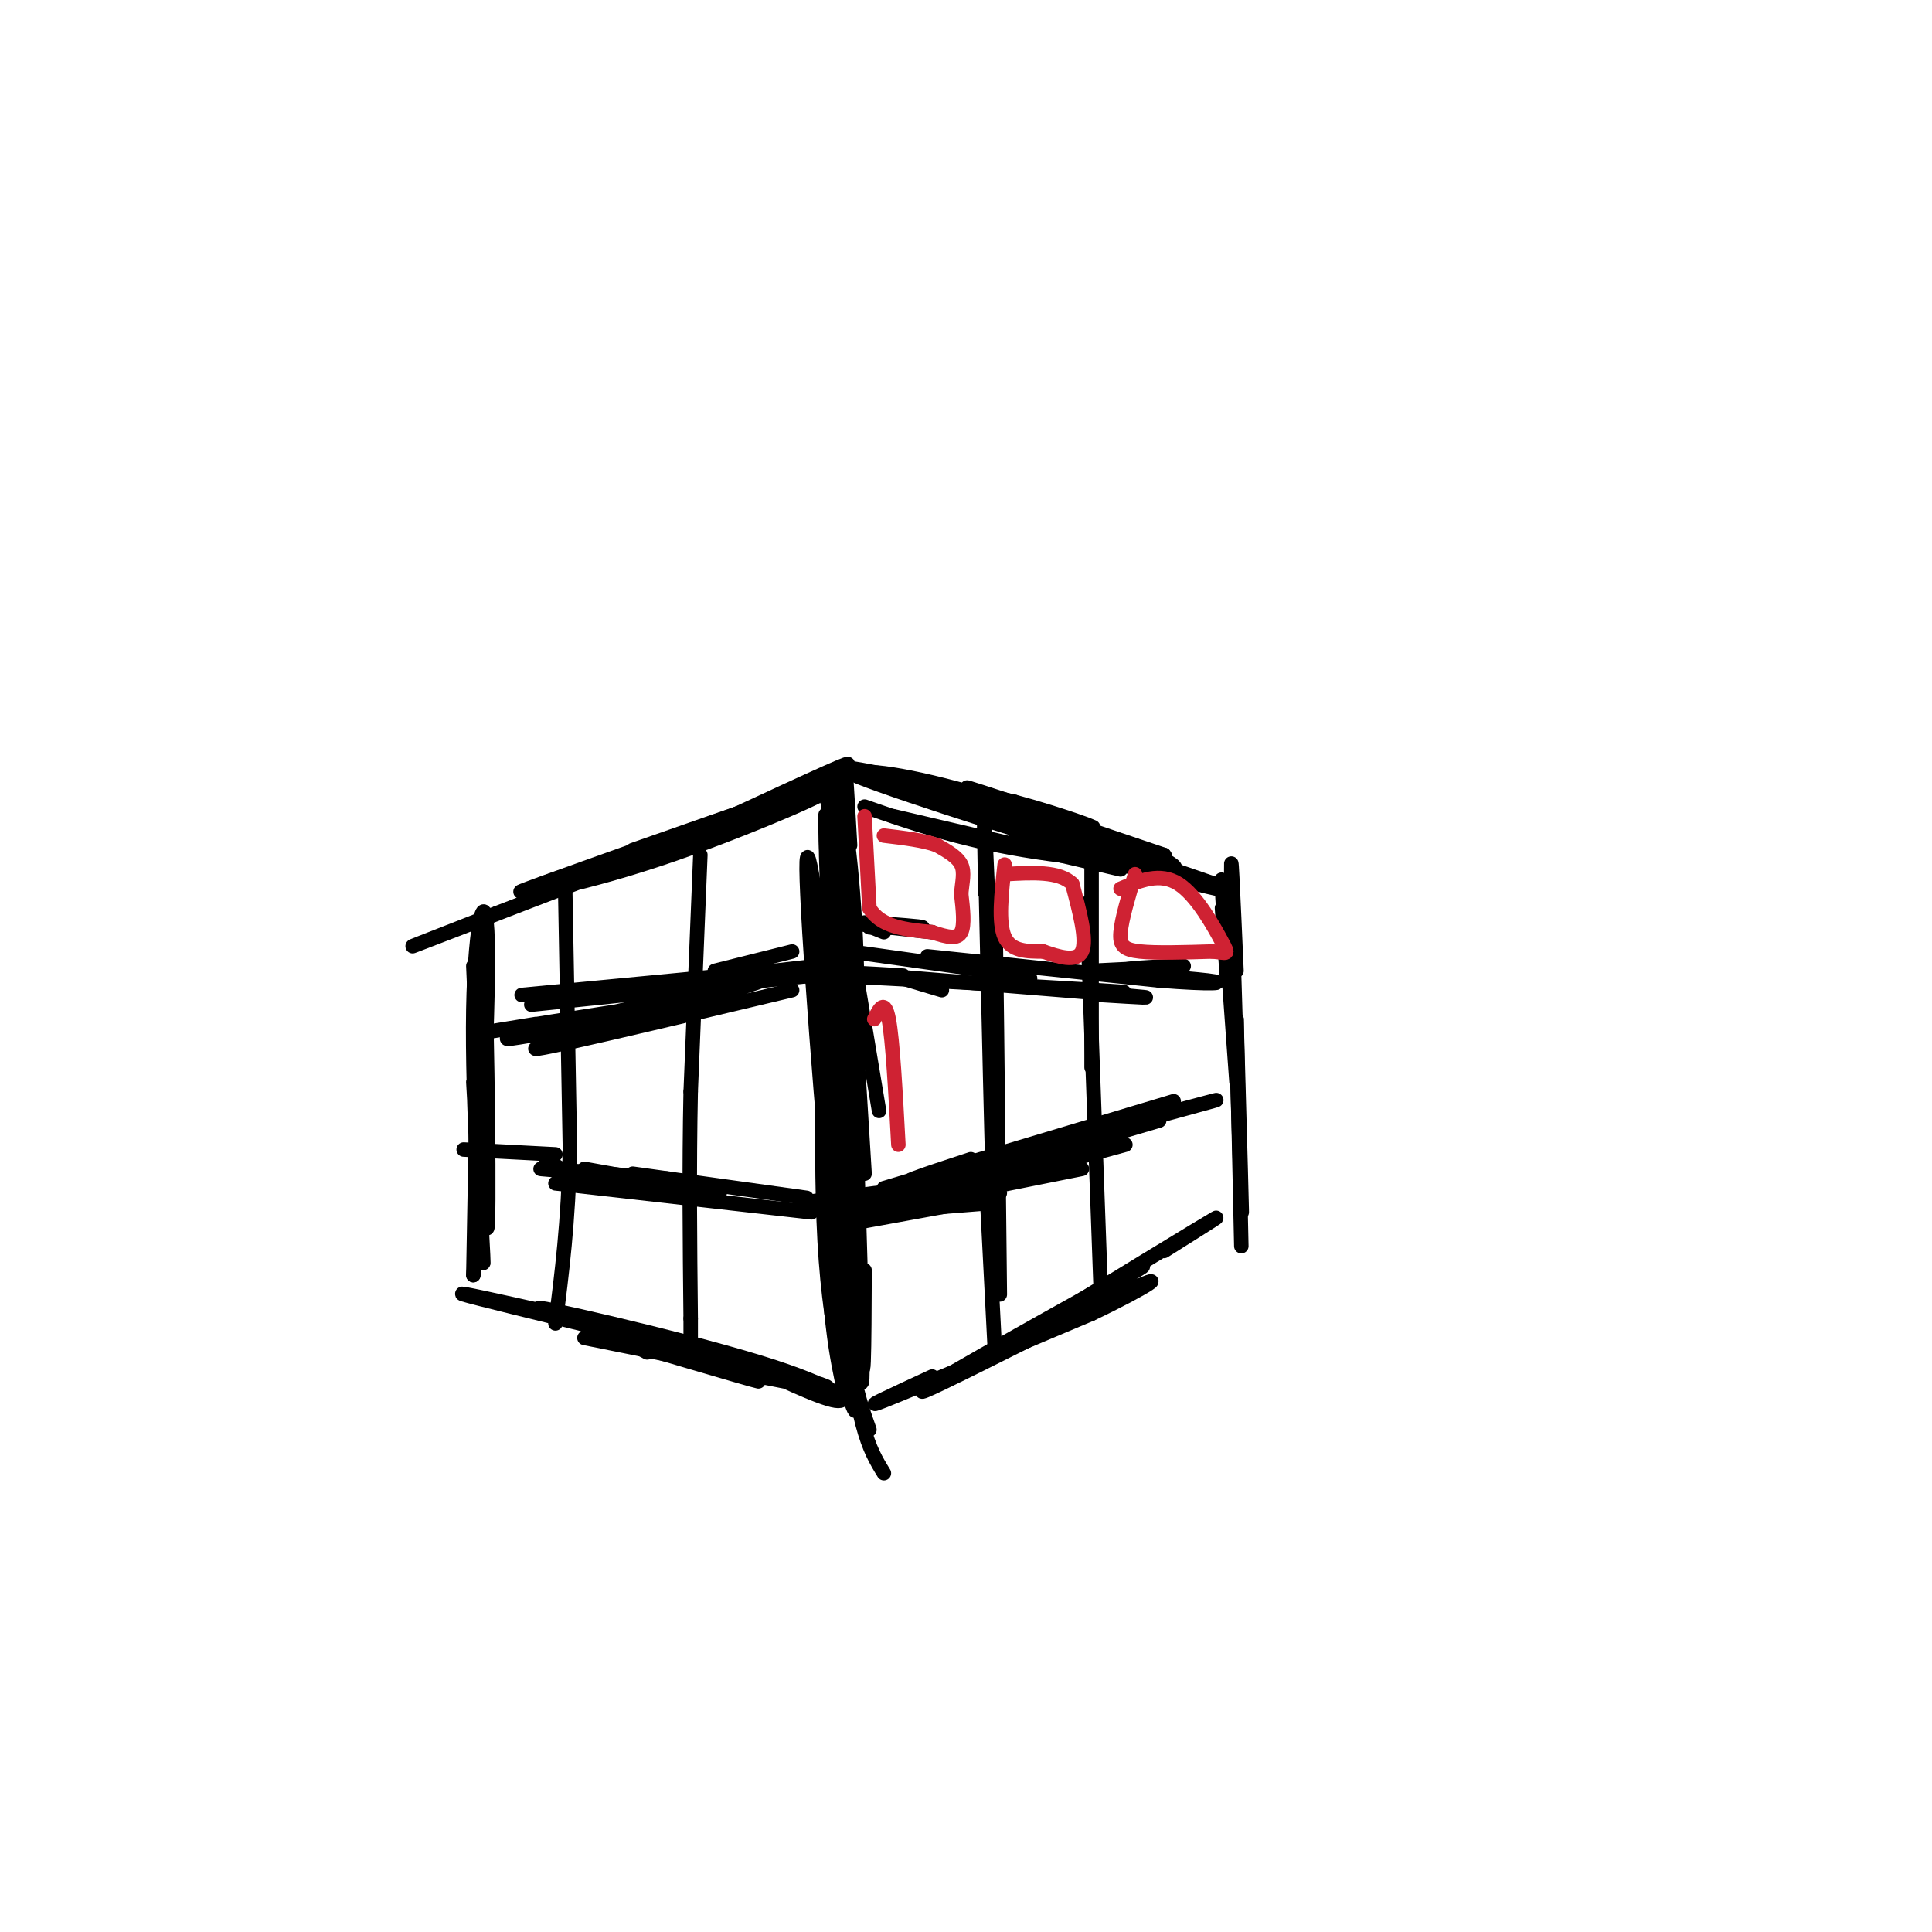 <svg viewBox='0 0 400 400' version='1.1' xmlns='http://www.w3.org/2000/svg' xmlns:xlink='http://www.w3.org/1999/xlink'><g fill='none' stroke='#000000' stroke-width='3' stroke-linecap='round' stroke-linejoin='round'><path d='M173,160c0.000,0.000 0.000,6.000 0,6'/><path d='M173,164c0.000,0.000 4.000,27.000 4,27'/><path d='M171,164c0.000,0.000 11.000,66.000 11,66'/><path d='M176,175c-0.733,-13.244 -1.467,-26.489 -1,-4c0.467,22.489 2.133,80.711 3,102c0.867,21.289 0.933,5.644 1,-10'/><path d='M179,243c-2.489,-40.778 -4.978,-81.556 -5,-66c-0.022,15.556 2.422,87.444 3,104c0.578,16.556 -0.711,-22.222 -2,-61'/><path d='M175,220c-1.655,-27.417 -4.792,-65.458 -4,-46c0.792,19.458 5.512,96.417 7,110c1.488,13.583 -0.256,-36.208 -2,-86'/><path d='M176,198c-1.733,-23.511 -5.067,-39.289 -5,-24c0.067,15.289 3.533,61.644 7,108'/><path d='M173,216c-3.044,-23.156 -6.089,-46.311 -6,-36c0.089,10.311 3.311,54.089 6,79c2.689,24.911 4.844,30.956 7,37'/><path d='M177,240c0.464,-16.351 0.929,-32.702 0,-49c-0.929,-16.298 -3.250,-32.542 -4,-16c-0.750,16.542 0.071,65.869 2,93c1.929,27.131 4.964,32.065 8,37'/><path d='M172,162c-1.286,34.690 -2.571,69.381 -1,93c1.571,23.619 6.000,36.167 6,37c0.000,0.833 -4.429,-10.048 -6,-31c-1.571,-20.952 -0.286,-51.976 1,-83'/><path d='M172,178c-0.244,0.556 -1.356,43.444 -1,69c0.356,25.556 2.178,33.778 4,42'/><path d='M193,285c-7.750,3.583 -15.500,7.167 -10,5c5.500,-2.167 24.250,-10.083 43,-18'/><path d='M226,272c11.300,-5.362 18.049,-9.767 6,-4c-12.049,5.767 -42.898,21.707 -41,20c1.898,-1.707 36.542,-21.059 44,-25c7.458,-3.941 -12.271,7.530 -32,19'/><path d='M203,282c5.067,-3.222 33.733,-20.778 44,-27c10.267,-6.222 2.133,-1.111 -6,4'/><path d='M182,162c-5.333,-1.833 -10.667,-3.667 -6,-3c4.667,0.667 19.333,3.833 34,7'/><path d='M210,166c10.607,2.857 20.125,6.500 15,5c-5.125,-1.500 -24.893,-8.143 -25,-8c-0.107,0.143 19.446,7.071 39,14'/><path d='M239,177c7.345,3.357 6.208,4.750 -11,0c-17.208,-4.750 -50.488,-15.643 -52,-17c-1.512,-1.357 28.744,6.821 59,15'/><path d='M235,175c-1.798,-0.155 -35.792,-8.042 -49,-12c-13.208,-3.958 -5.631,-3.988 7,-1c12.631,2.988 30.315,8.994 48,15'/><path d='M241,177c2.489,2.511 -15.289,1.289 -29,-1c-13.711,-2.289 -23.356,-5.644 -33,-9'/><path d='M185,169c0.000,0.000 47.000,11.000 47,11'/><path d='M187,162c31.000,9.917 62.000,19.833 67,22c5.000,2.167 -16.000,-3.417 -37,-9'/><path d='M217,175c-7.800,-1.933 -8.800,-2.267 -3,-1c5.800,1.267 18.400,4.133 31,7'/><path d='M253,188c0.000,0.000 1.000,14.000 1,14'/><path d='M254,200c-0.667,-10.500 -1.333,-21.000 -1,-17c0.333,4.000 1.667,22.500 3,41'/><path d='M256,201c-0.667,-15.244 -1.333,-30.489 -1,-17c0.333,13.489 1.667,55.711 2,65c0.333,9.289 -0.333,-14.356 -1,-38'/><path d='M256,211c0.000,1.500 0.500,24.250 1,47'/><path d='M169,162c5.289,-2.911 10.578,-5.822 2,-2c-8.578,3.822 -31.022,14.378 -39,18c-7.978,3.622 -1.489,0.311 5,-3'/><path d='M168,163c-23.667,8.417 -47.333,16.833 -56,20c-8.667,3.167 -2.333,1.083 4,-1'/><path d='M116,182c4.500,-1.333 13.750,-4.167 23,-7'/><path d='M150,171c-18.735,5.694 -37.470,11.388 -40,13c-2.530,1.612 11.147,-0.856 29,-7c17.853,-6.144 39.884,-15.962 28,-12c-11.884,3.962 -57.681,21.703 -74,28c-16.319,6.297 -3.159,1.148 10,-4'/><path d='M103,189c17.378,-6.711 55.822,-21.489 64,-25c8.178,-3.511 -13.911,4.244 -36,12'/><path d='M125,275c0.000,0.000 9.000,5.000 9,5'/><path d='M139,280c-10.696,-3.161 -21.393,-6.321 -14,-4c7.393,2.321 32.875,10.125 32,10c-0.875,-0.125 -28.107,-8.179 -34,-10c-5.893,-1.821 9.554,2.589 25,7'/><path d='M148,283c12.440,2.809 31.041,6.333 20,3c-11.041,-3.333 -51.722,-13.522 -56,-15c-4.278,-1.478 27.848,5.756 45,11c17.152,5.244 19.329,8.498 16,8c-3.329,-0.498 -12.165,-4.749 -21,-9'/><path d='M152,281c-20.190,-5.369 -60.167,-14.292 -56,-13c4.167,1.292 52.476,12.798 64,16c11.524,3.202 -13.738,-1.899 -39,-7'/><path d='M98,200c1.333,30.489 2.667,60.978 3,53c0.333,-7.978 -0.333,-54.422 -1,-59c-0.667,-4.578 -1.333,32.711 -2,70'/><path d='M98,264c0.590,-3.837 3.065,-48.431 3,-66c-0.065,-17.569 -2.671,-8.115 -3,11c-0.329,19.115 1.620,47.890 2,52c0.380,4.110 -0.810,-16.445 -2,-37'/><path d='M178,191c0.000,0.000 5.000,2.000 5,2'/><path d='M180,192c5.500,0.083 11.000,0.167 11,0c0.000,-0.167 -5.500,-0.583 -11,-1'/><path d='M179,191c0.000,0.000 9.000,1.000 9,1'/><path d='M193,193c0.000,0.000 -18.000,-2.000 -18,-2'/><path d='M185,202c0.000,0.000 10.000,3.000 10,3'/><path d='M176,197c14.917,2.083 29.833,4.167 35,5c5.167,0.833 0.583,0.417 -4,0'/><path d='M175,203c-7.489,-0.756 -14.978,-1.511 -3,-1c11.978,0.511 43.422,2.289 55,3c11.578,0.711 3.289,0.356 -5,0'/><path d='M187,202c-7.222,-0.444 -14.444,-0.889 -4,0c10.444,0.889 38.556,3.111 49,4c10.444,0.889 3.222,0.444 -4,0'/><path d='M192,198c0.000,0.000 48.000,5.000 48,5'/><path d='M240,203c11.049,0.876 14.673,0.565 10,0c-4.673,-0.565 -17.643,-1.383 -18,-2c-0.357,-0.617 11.898,-1.033 13,-1c1.102,0.033 -8.949,0.517 -19,1'/><path d='M178,253c0.000,0.000 22.000,-4.000 22,-4'/><path d='M181,251c0.000,0.000 25.000,-2.000 25,-2'/><path d='M183,249c0.000,0.000 24.000,-2.000 24,-2'/><path d='M183,250c0.000,0.000 18.000,-3.000 18,-3'/><path d='M166,249c0.000,0.000 46.000,-6.000 46,-6'/><path d='M179,251c0.000,0.000 45.000,-9.000 45,-9'/><path d='M189,249c0.000,0.000 44.000,-12.000 44,-12'/><path d='M179,250c0.000,0.000 61.000,-18.000 61,-18'/><path d='M183,246c0.000,0.000 60.000,-18.000 60,-18'/><path d='M201,240c-9.756,3.200 -19.511,6.400 -6,3c13.511,-3.400 50.289,-13.400 56,-15c5.711,-1.600 -19.644,5.200 -45,12'/><path d='M164,197c0.000,0.000 -16.000,4.000 -16,4'/><path d='M169,200c0.000,0.000 -35.000,4.000 -35,4'/><path d='M168,202c0.000,0.000 -58.000,6.000 -58,6'/><path d='M150,202c0.000,0.000 -42.000,4.000 -42,4'/><path d='M167,248c0.000,0.000 -36.000,-5.000 -36,-5'/><path d='M168,251c0.000,0.000 -53.000,-6.000 -53,-6'/><path d='M149,247c0.000,0.000 -28.000,-5.000 -28,-5'/><path d='M138,244c-13.673,-1.012 -27.345,-2.024 -26,-2c1.345,0.024 17.708,1.083 22,2c4.292,0.917 -3.488,1.690 -9,1c-5.512,-0.690 -8.756,-2.845 -12,-5'/><path d='M164,205c-27.733,6.600 -55.467,13.200 -53,12c2.467,-1.200 35.133,-10.200 44,-13c8.867,-2.800 -6.067,0.600 -21,4'/><path d='M134,208c-12.687,2.788 -33.906,7.758 -28,7c5.906,-0.758 38.936,-7.242 40,-8c1.064,-0.758 -29.839,4.212 -41,6c-11.161,1.788 -2.581,0.394 6,-1'/><path d='M115,239c0.000,0.000 -19.000,-1.000 -19,-1'/><path d='M200,173c0.000,0.000 1.000,0.000 1,0'/><path d='M204,173c0.000,0.000 2.000,45.000 2,45'/><path d='M204,185c-0.222,-12.756 -0.444,-25.511 0,-6c0.444,19.511 1.556,71.289 2,78c0.444,6.711 0.222,-31.644 0,-70'/><path d='M206,187c0.167,1.833 0.583,41.417 1,81'/><path d='M204,241c0.000,0.000 2.000,39.000 2,39'/><path d='M226,179c0.000,0.000 0.000,42.000 0,42'/><path d='M225,187c0.000,0.000 3.000,83.000 3,83'/><path d='M145,177c0.000,0.000 -2.000,49.000 -2,49'/><path d='M143,226c-0.333,16.000 -0.167,31.500 0,47'/><path d='M143,273c0.000,8.833 0.000,7.417 0,6'/><path d='M117,183c0.000,0.000 1.000,55.000 1,55'/><path d='M118,238c-0.333,15.167 -1.667,25.583 -3,36'/></g>
<g fill='none' stroke='#cf2233' stroke-width='3' stroke-linecap='round' stroke-linejoin='round'><path d='M179,169c0.000,0.000 1.000,19.000 1,19'/><path d='M180,188c2.333,4.000 7.667,4.500 13,5'/><path d='M193,193c3.356,1.133 5.244,1.467 6,0c0.756,-1.467 0.378,-4.733 0,-8'/><path d='M199,185c0.222,-2.400 0.778,-4.400 0,-6c-0.778,-1.600 -2.889,-2.800 -5,-4'/><path d='M194,175c-2.667,-1.000 -6.833,-1.500 -11,-2'/><path d='M208,179c-0.667,6.000 -1.333,12.000 0,15c1.333,3.000 4.667,3.000 8,3'/><path d='M216,197c3.111,1.089 6.889,2.311 8,0c1.111,-2.311 -0.444,-8.156 -2,-14'/><path d='M222,183c-2.667,-2.667 -8.333,-2.333 -14,-2'/><path d='M235,181c-1.378,4.622 -2.756,9.244 -3,12c-0.244,2.756 0.644,3.644 4,4c3.356,0.356 9.178,0.178 15,0'/><path d='M251,197c3.167,0.274 3.583,0.958 2,-2c-1.583,-2.958 -5.167,-9.560 -9,-12c-3.833,-2.440 -7.917,-0.720 -12,1'/><path d='M181,211c1.083,-2.167 2.167,-4.333 3,0c0.833,4.333 1.417,15.167 2,26'/></g>
</svg>